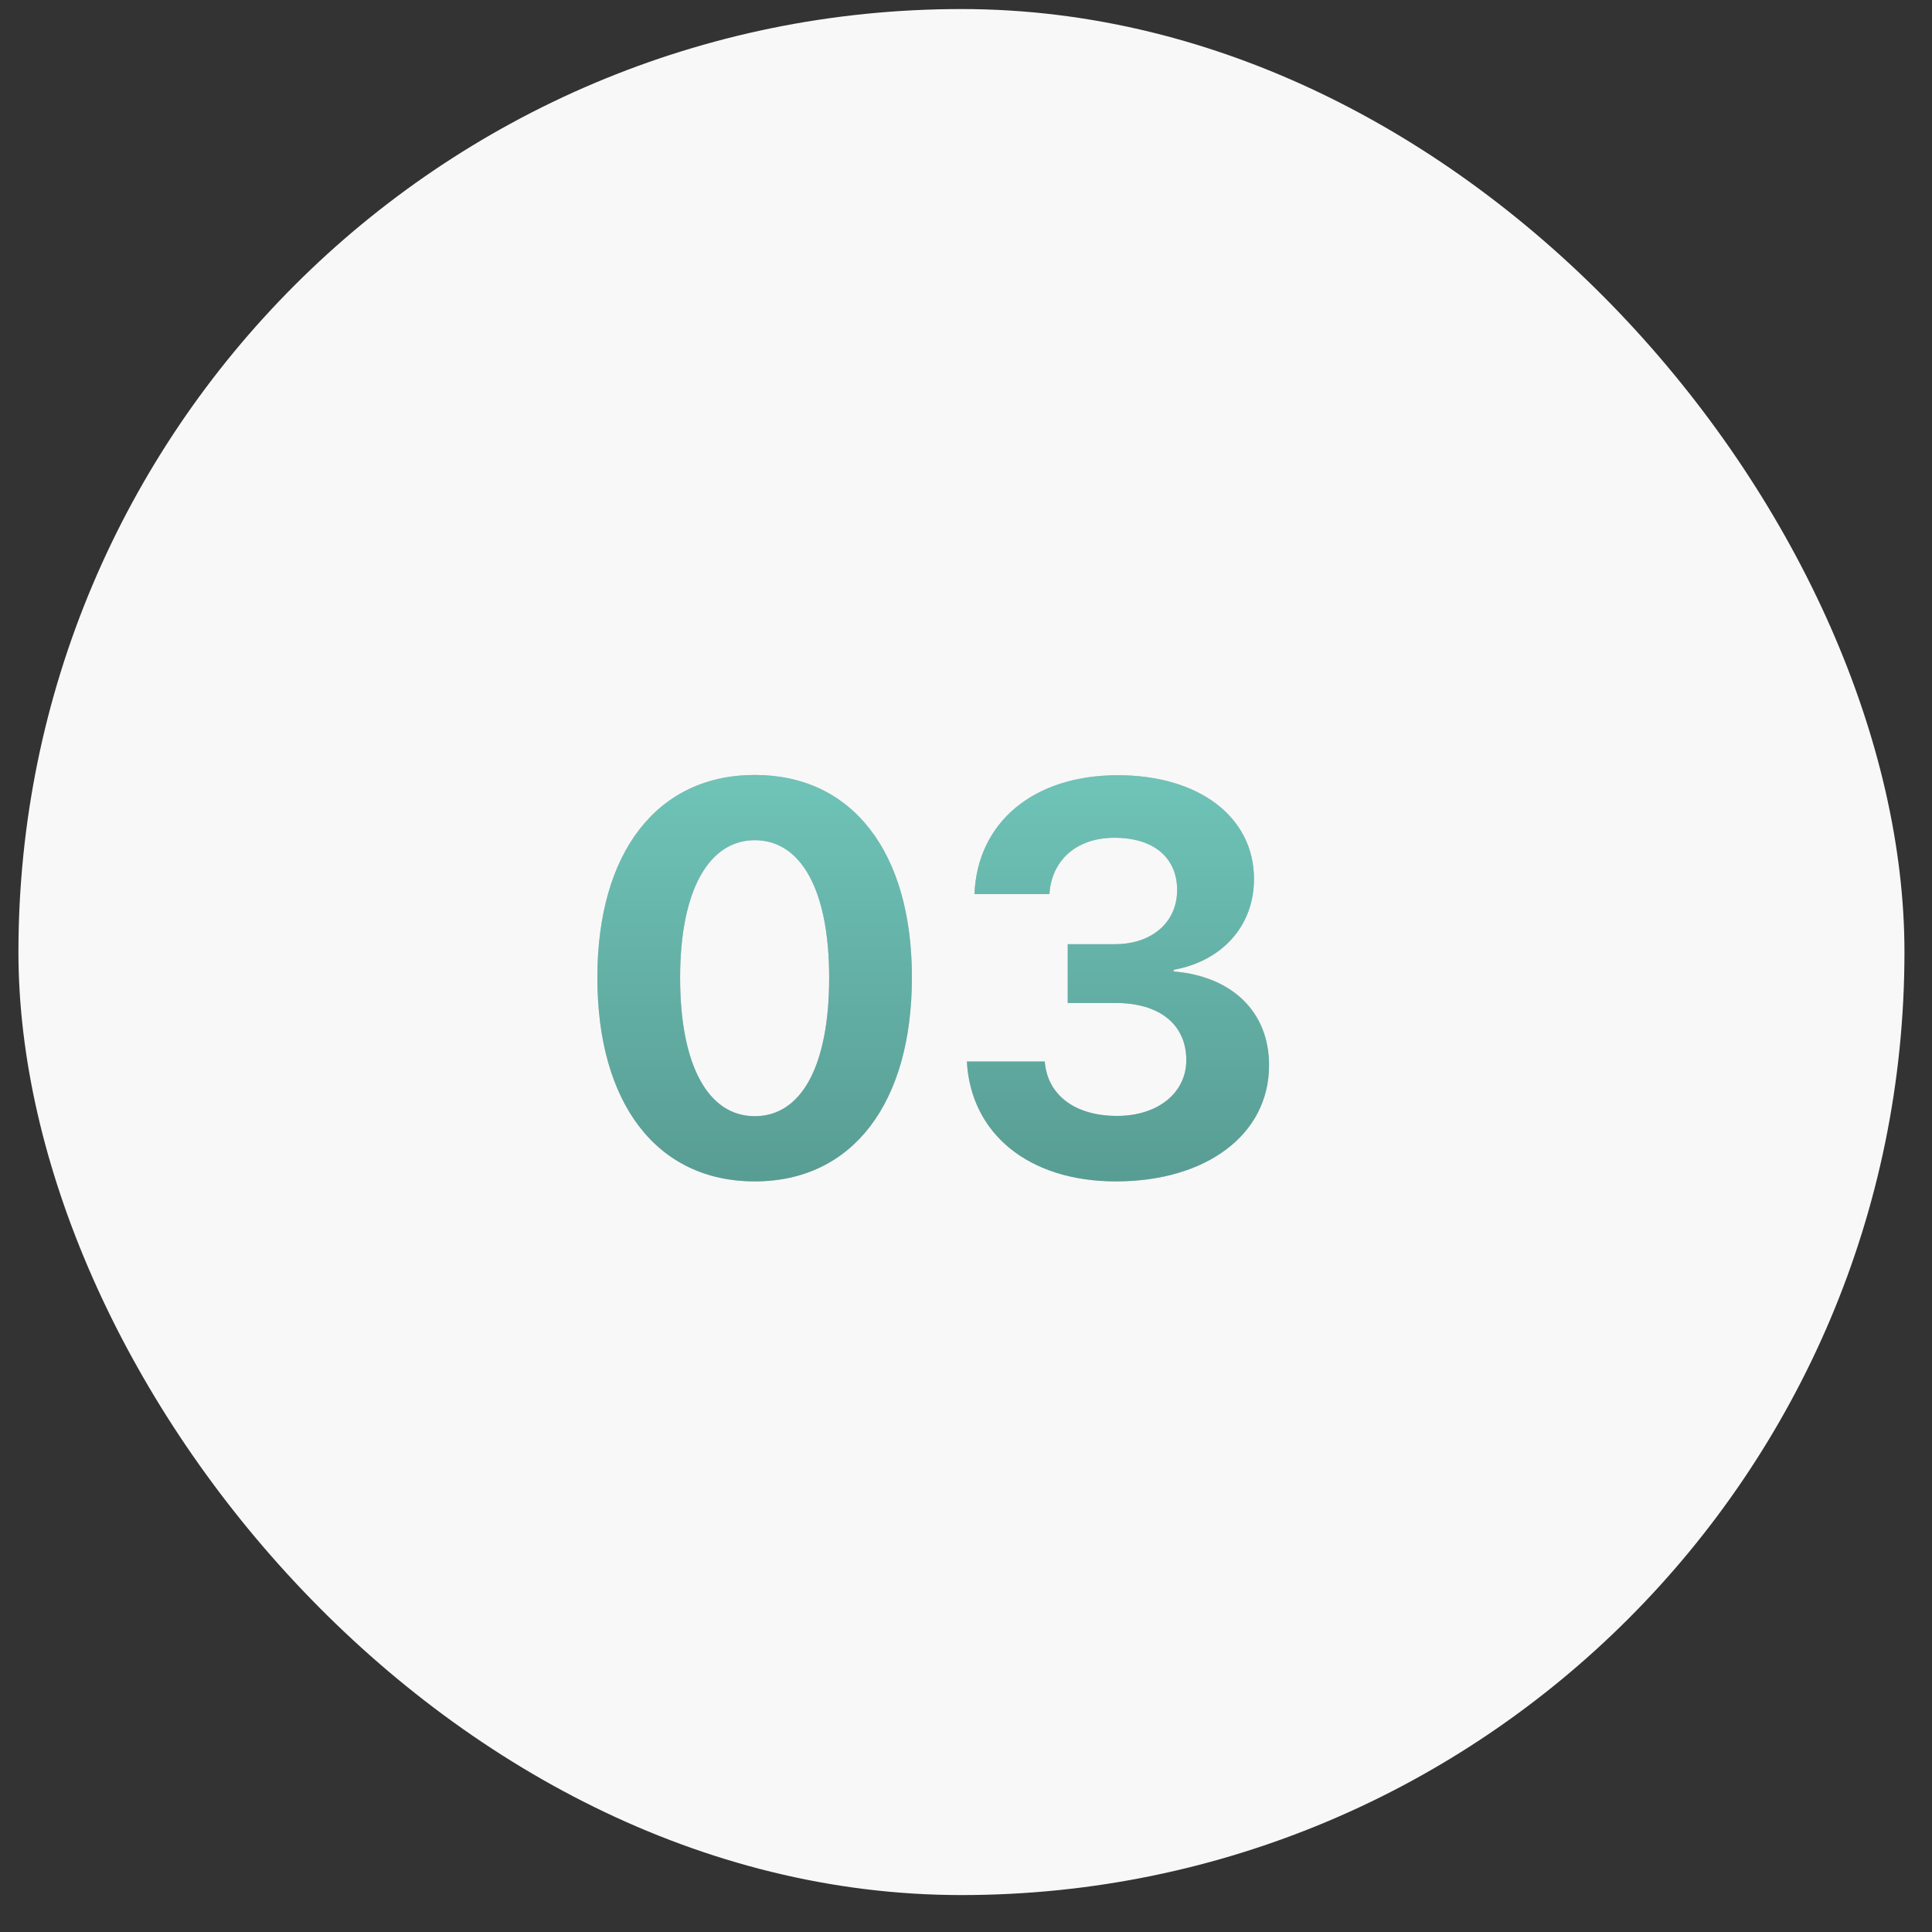 <?xml version="1.0" encoding="UTF-8"?> <svg xmlns="http://www.w3.org/2000/svg" width="35" height="35" viewBox="0 0 35 35" fill="none"><rect x="0" y="0" width="35" height="35" fill="#333333" stroke="none"/><rect x="0.334" y="0.164" width="34.167" height="34.167" rx="17.083" fill="#F8F8F8"></rect><path d="M13.674 21.402C11.901 21.402 10.822 19.991 10.822 17.711C10.822 15.435 11.911 14.039 13.674 14.039C15.437 14.039 16.52 15.431 16.52 17.706C16.52 19.981 15.446 21.402 13.674 21.402ZM13.674 20.221C14.514 20.221 15.021 19.317 15.021 17.711C15.021 16.119 14.509 15.221 13.674 15.221C12.844 15.221 12.321 16.124 12.321 17.711C12.321 19.312 12.834 20.221 13.674 20.221ZM19.343 18.17V17.105H20.197C20.871 17.105 21.325 16.705 21.325 16.124C21.325 15.553 20.92 15.177 20.187 15.177C19.504 15.177 19.05 15.582 19.011 16.197H17.653C17.707 14.894 18.723 14.044 20.251 14.044C21.716 14.044 22.717 14.796 22.717 15.924C22.717 16.788 22.126 17.413 21.262 17.569V17.599C22.311 17.686 22.99 18.321 22.99 19.298C22.99 20.562 21.843 21.402 20.217 21.402C18.625 21.402 17.585 20.528 17.516 19.23H18.927C18.971 19.825 19.46 20.216 20.236 20.216C20.973 20.216 21.491 19.801 21.491 19.205C21.491 18.561 21.008 18.17 20.212 18.17H19.343Z" fill="#C1C1C1"></path><path d="M13.674 21.402C11.901 21.402 10.822 19.991 10.822 17.711C10.822 15.435 11.911 14.039 13.674 14.039C15.437 14.039 16.52 15.431 16.52 17.706C16.52 19.981 15.446 21.402 13.674 21.402ZM13.674 20.221C14.514 20.221 15.021 19.317 15.021 17.711C15.021 16.119 14.509 15.221 13.674 15.221C12.844 15.221 12.321 16.124 12.321 17.711C12.321 19.312 12.834 20.221 13.674 20.221ZM19.343 18.17V17.105H20.197C20.871 17.105 21.325 16.705 21.325 16.124C21.325 15.553 20.92 15.177 20.187 15.177C19.504 15.177 19.05 15.582 19.011 16.197H17.653C17.707 14.894 18.723 14.044 20.251 14.044C21.716 14.044 22.717 14.796 22.717 15.924C22.717 16.788 22.126 17.413 21.262 17.569V17.599C22.311 17.686 22.99 18.321 22.99 19.298C22.99 20.562 21.843 21.402 20.217 21.402C18.625 21.402 17.585 20.528 17.516 19.23H18.927C18.971 19.825 19.46 20.216 20.236 20.216C20.973 20.216 21.491 19.801 21.491 19.205C21.491 18.561 21.008 18.17 20.212 18.17H19.343Z" fill="url(#paint0_linear_349_947)"></path><defs><linearGradient id="paint0_linear_349_947" x1="17.417" y1="10.246" x2="17.417" y2="24.246" gradientUnits="userSpaceOnUse"><stop stop-color="#7BD7CA"></stop><stop offset="1" stop-color="#4F8E86"></stop></linearGradient></defs></svg> 